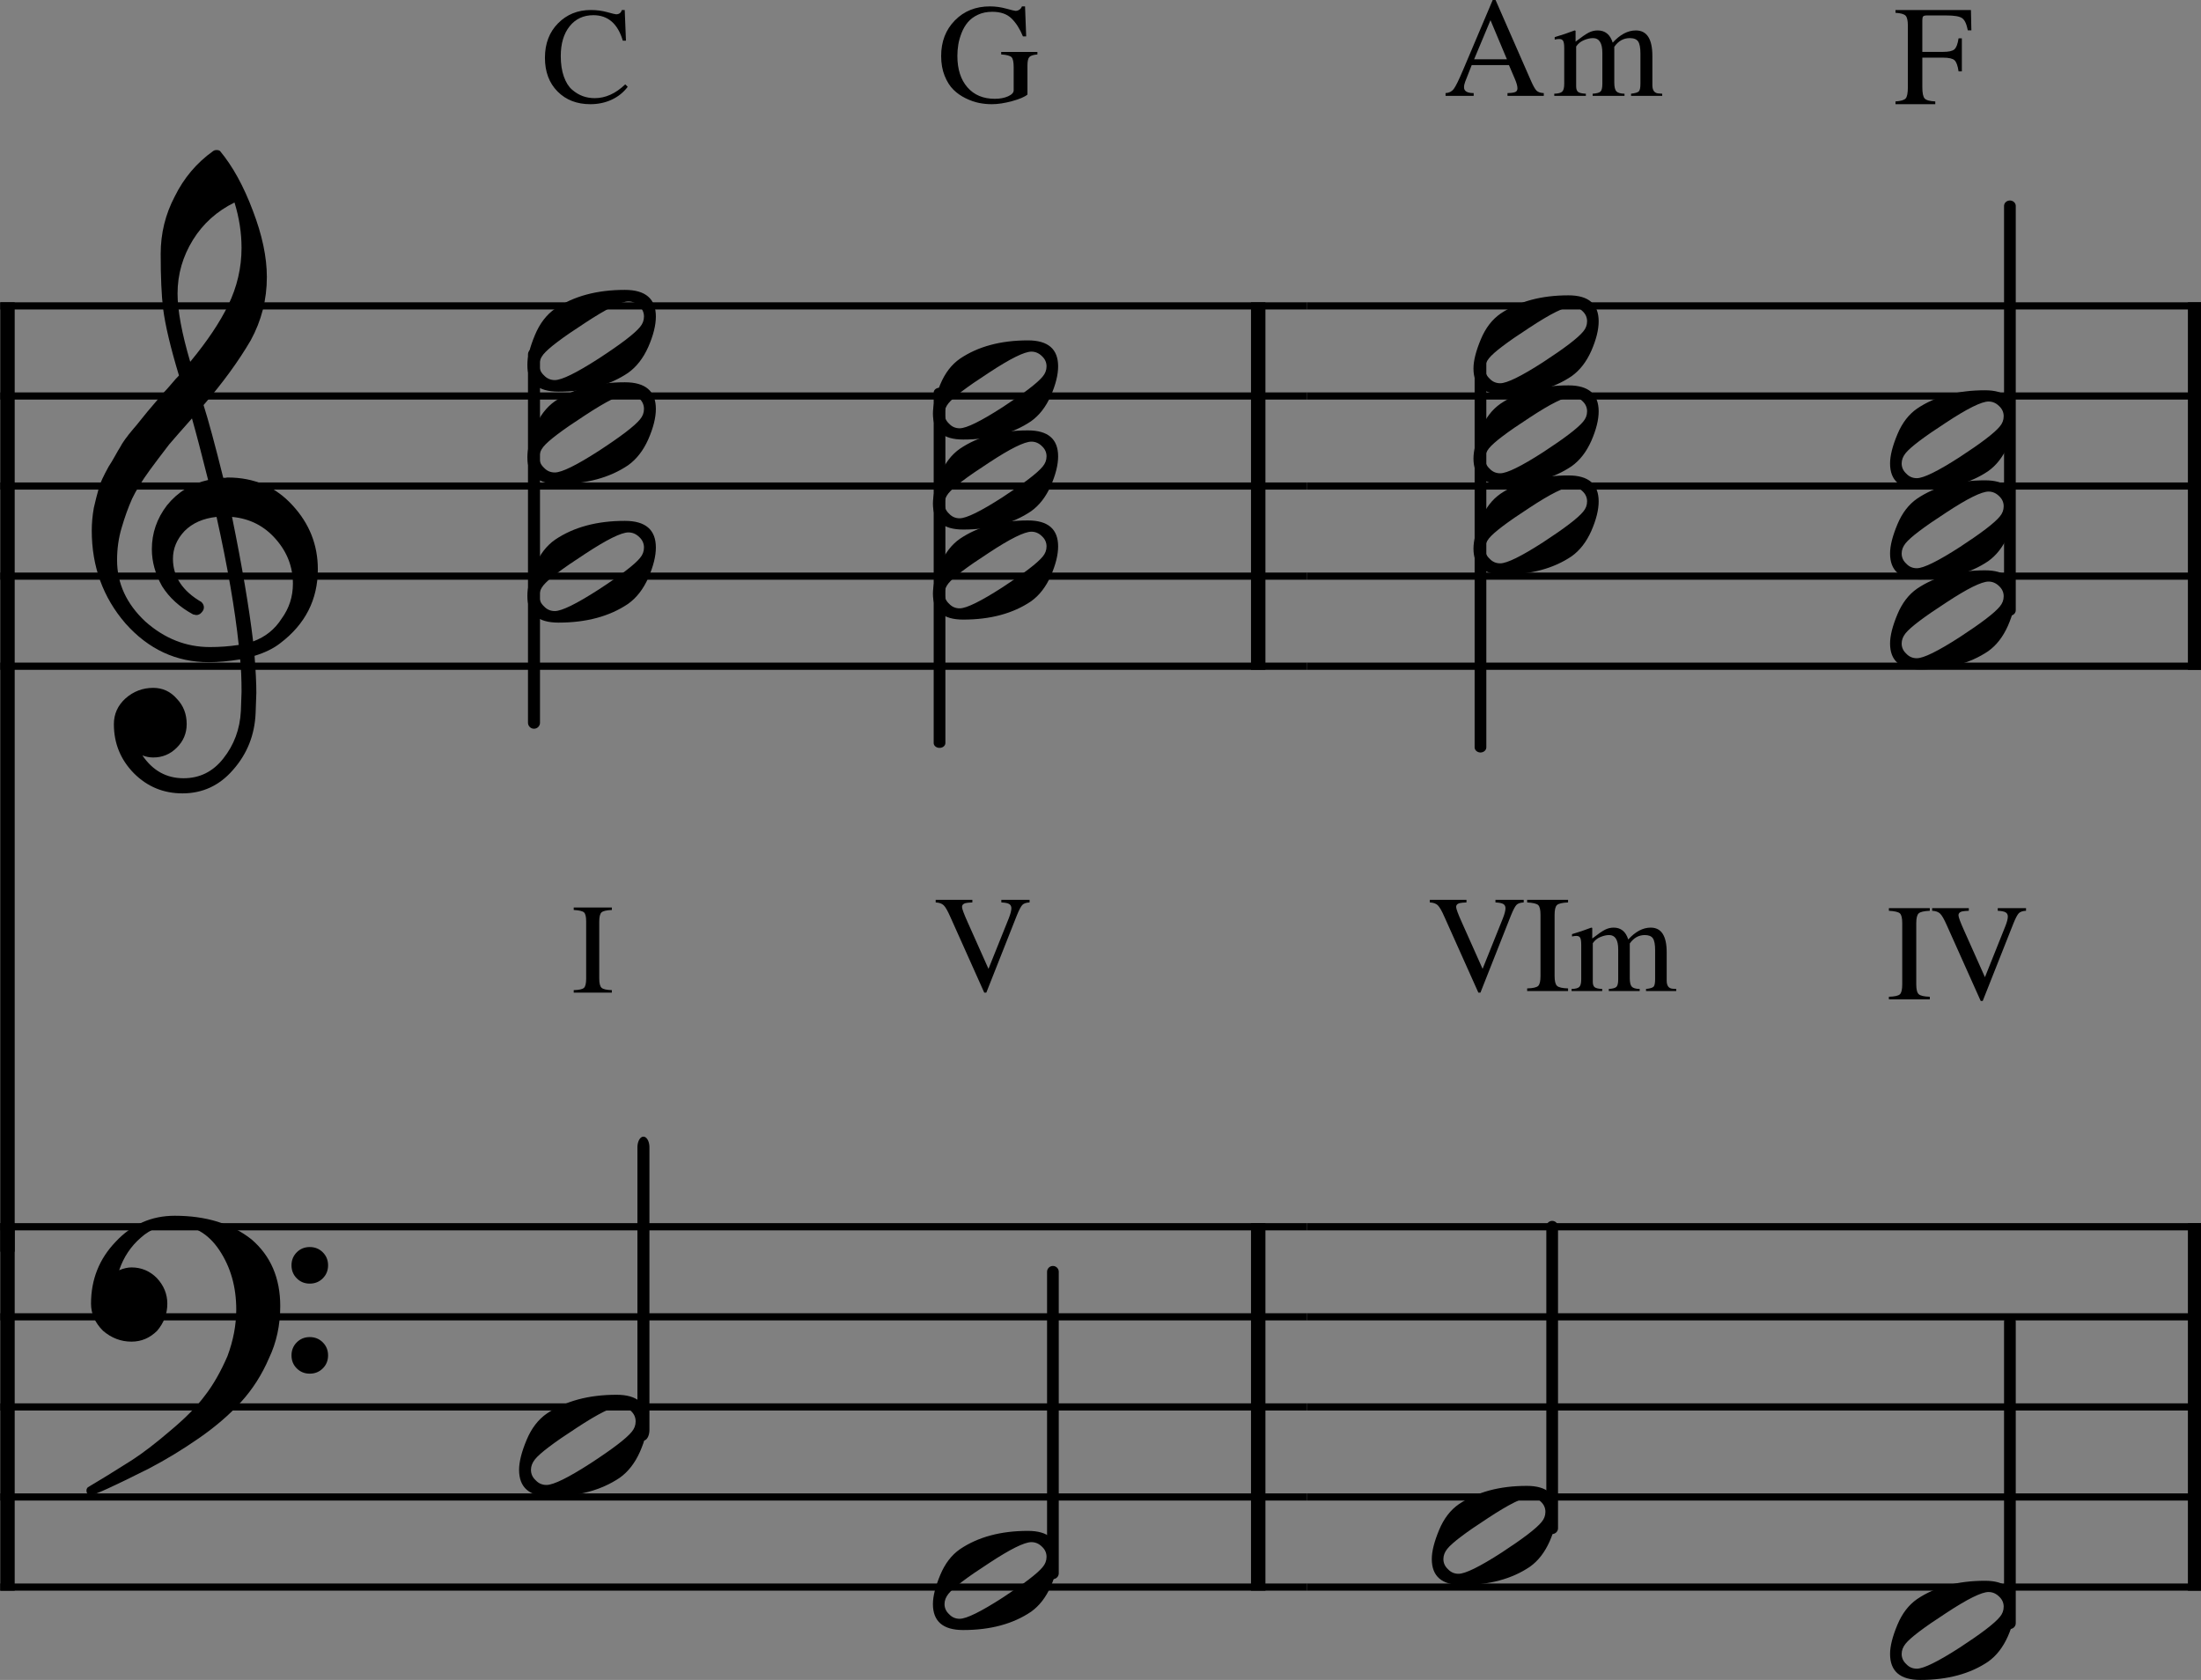 <?xml version="1.0" encoding="UTF-8" standalone="no"?>
<svg
   xmlns:dc="http://purl.org/dc/elements/1.1/"
   xmlns:cc="http://creativecommons.org/ns#"
   xmlns:rdf="http://www.w3.org/1999/02/22-rdf-syntax-ns#"
   xmlns:svg="http://www.w3.org/2000/svg"
   xmlns="http://www.w3.org/2000/svg"
   xmlns:sodipodi="http://sodipodi.sourceforge.net/DTD/sodipodi-0.dtd"
   xmlns:inkscape="http://www.inkscape.org/namespaces/inkscape"
   width="528.134"
   height="403.054"
   viewBox="0 0 528.134 403.054"
   version="1.2"
   id="svg1666"
   sodipodi:docname="09_コード進行5つ紹介.svg"
   inkscape:version="1.0 (4035a4fb49, 2020-05-01)">
  <rect x="0" y="0" width="528.134" height="403.054" fill="#808080" stroke="none"/>
  <defs
     id="defs1670">
    <marker
       inkscape:stockid="Arrow2Mend"
       orient="auto"
       refY="0"
       refX="0"
       id="marker3384"
       style="overflow:visible"
       inkscape:isstock="true">
      <path
         id="path3382"
         style="fill:#ff0000;fill-opacity:1;fill-rule:evenodd;stroke:#ff0000;stroke-width:0.625;stroke-linejoin:round;stroke-opacity:1"
         d="M 8.719,4.034 -2.207,0.016 8.719,-4.002 c -1.745,2.372 -1.735,5.617 -6e-7,8.035 z"
         transform="scale(-0.6)" />
    </marker>
    <inkscape:perspective
       sodipodi:type="inkscape:persp3d"
       inkscape:vp_x="0 : -1936.946 : 1"
       inkscape:vp_y="0 : 1000 : 0"
       inkscape:vp_z="2977.2301 : -1936.946 : 1"
       inkscape:persp3d-origin="1488.615 : -2716.946 : 1"
       id="perspective5507" />
    <marker
       inkscape:isstock="true"
       style="overflow:visible"
       id="marker4257"
       refX="0"
       refY="0"
       orient="auto"
       inkscape:stockid="Arrow2Lstart">
      <path
         transform="matrix(1.1,0,0,1.1,1.1,0)"
         d="M 8.719,4.034 -2.207,0.016 8.719,-4.002 c -1.745,2.372 -1.735,5.617 -6e-7,8.035 z"
         style="fill:#000000;fill-opacity:1;fill-rule:evenodd;stroke:#000000;stroke-width:0.625;stroke-linejoin:round;stroke-opacity:1"
         id="path4255" />
    </marker>
    <marker
       inkscape:stockid="Arrow2Lend"
       orient="auto"
       refY="0"
       refX="0"
       id="marker4054"
       style="overflow:visible"
       inkscape:isstock="true">
      <path
         id="path4052"
         style="fill:#000000;fill-opacity:1;fill-rule:evenodd;stroke:#000000;stroke-width:0.625;stroke-linejoin:round;stroke-opacity:1"
         d="M 8.719,4.034 -2.207,0.016 8.719,-4.002 c -1.745,2.372 -1.735,5.617 -6e-7,8.035 z"
         transform="matrix(-1.1,0,0,-1.1,-1.1,0)" />
    </marker>
    <marker
       inkscape:stockid="Arrow2Mend"
       orient="auto"
       refY="0"
       refX="0"
       id="Arrow2Mend"
       style="overflow:visible"
       inkscape:isstock="true">
      <path
         id="path6329"
         style="fill:#ff6600;fill-opacity:1;fill-rule:evenodd;stroke:#ff6600;stroke-width:0.625;stroke-linejoin:round;stroke-opacity:1"
         d="M 8.719,4.034 -2.207,0.016 8.719,-4.002 c -1.745,2.372 -1.735,5.617 -6e-7,8.035 z"
         transform="scale(-0.6)" />
    </marker>
    <marker
       inkscape:stockid="Arrow2Lend"
       orient="auto"
       refY="0"
       refX="0"
       id="marker3225-7"
       style="overflow:visible"
       inkscape:isstock="true">
      <path
         id="path3223-2"
         style="fill:#000000;fill-opacity:1;fill-rule:evenodd;stroke:#000000;stroke-width:0.625;stroke-linejoin:round;stroke-opacity:1"
         d="M 8.719,4.034 -2.207,0.016 8.719,-4.002 c -1.745,2.372 -1.735,5.617 -6e-7,8.035 z"
         transform="matrix(-1.1,0,0,-1.1,-1.1,0)" />
    </marker>
    <marker
       inkscape:isstock="true"
       style="overflow:visible"
       id="marker3225-7-4"
       refX="0"
       refY="0"
       orient="auto"
       inkscape:stockid="Arrow2Lend">
      <path
         transform="matrix(-1.1,0,0,-1.1,-1.1,0)"
         d="M 8.719,4.034 -2.207,0.016 8.719,-4.002 c -1.745,2.372 -1.735,5.617 -6e-7,8.035 z"
         style="fill:#000000;fill-opacity:1;fill-rule:evenodd;stroke:#000000;stroke-width:0.625;stroke-linejoin:round;stroke-opacity:1"
         id="path3223-2-6" />
    </marker>
    <marker
       inkscape:isstock="true"
       style="overflow:visible"
       id="marker4054-6"
       refX="0"
       refY="0"
       orient="auto"
       inkscape:stockid="Arrow2Lend">
      <path
         transform="matrix(-1.1,0,0,-1.1,-1.1,0)"
         d="M 8.719,4.034 -2.207,0.016 8.719,-4.002 c -1.745,2.372 -1.735,5.617 -6e-7,8.035 z"
         style="fill:#000000;fill-opacity:1;fill-rule:evenodd;stroke:#000000;stroke-width:0.625;stroke-linejoin:round;stroke-opacity:1"
         id="path4052-7" />
    </marker>
    <marker
       inkscape:isstock="true"
       style="overflow:visible"
       id="marker4054-8"
       refX="0"
       refY="0"
       orient="auto"
       inkscape:stockid="Arrow2Lend">
      <path
         transform="matrix(-1.1,0,0,-1.1,-1.1,0)"
         d="M 8.719,4.034 -2.207,0.016 8.719,-4.002 c -1.745,2.372 -1.735,5.617 -6e-7,8.035 z"
         style="fill:#000000;fill-opacity:1;fill-rule:evenodd;stroke:#000000;stroke-width:0.625;stroke-linejoin:round;stroke-opacity:1"
         id="path4052-6" />
    </marker>
    <marker
       inkscape:isstock="true"
       style="overflow:visible"
       id="marker4054-2"
       refX="0"
       refY="0"
       orient="auto"
       inkscape:stockid="Arrow2Lend">
      <path
         transform="matrix(-1.1,0,0,-1.1,-1.1,0)"
         d="M 8.719,4.034 -2.207,0.016 8.719,-4.002 c -1.745,2.372 -1.735,5.617 -6e-7,8.035 z"
         style="fill:#000000;fill-opacity:1;fill-rule:evenodd;stroke:#000000;stroke-width:0.625;stroke-linejoin:round;stroke-opacity:1"
         id="path4052-4" />
    </marker>
    <marker
       inkscape:stockid="Arrow2Lend"
       orient="auto"
       refY="0"
       refX="0"
       id="marker4054-2-5"
       style="overflow:visible"
       inkscape:isstock="true">
      <path
         id="path4052-4-8"
         style="fill:#000000;fill-opacity:1;fill-rule:evenodd;stroke:#000000;stroke-width:0.625;stroke-linejoin:round;stroke-opacity:1"
         d="M 8.719,4.034 -2.207,0.016 8.719,-4.002 c -1.745,2.372 -1.735,5.617 -6e-7,8.035 z"
         transform="matrix(-1.1,0,0,-1.1,-1.1,0)" />
    </marker>
    <marker
       inkscape:isstock="true"
       style="overflow:visible"
       id="marker4054-2-5-3"
       refX="0"
       refY="0"
       orient="auto"
       inkscape:stockid="Arrow2Lend">
      <path
         transform="matrix(-1.1,0,0,-1.1,-1.1,0)"
         d="M 8.719,4.034 -2.207,0.016 8.719,-4.002 c -1.745,2.372 -1.735,5.617 -6e-7,8.035 z"
         style="fill:#000000;fill-opacity:1;fill-rule:evenodd;stroke:#000000;stroke-width:0.625;stroke-linejoin:round;stroke-opacity:1"
         id="path4052-4-8-8" />
    </marker>
    <marker
       inkscape:stockid="Arrow2Mend"
       orient="auto"
       refY="0"
       refX="0"
       id="marker4333"
       style="overflow:visible"
       inkscape:isstock="true">
      <path
         id="path4331"
         style="fill:#0000ff;fill-opacity:1;fill-rule:evenodd;stroke:#0000ff;stroke-width:0.625;stroke-linejoin:round;stroke-opacity:1"
         d="M 8.719,4.034 -2.207,0.016 8.719,-4.002 c -1.745,2.372 -1.735,5.617 -6e-7,8.035 z"
         transform="scale(-0.6)" />
    </marker>
    <marker
       inkscape:stockid="Arrow2Mend"
       orient="auto"
       refY="0"
       refX="0"
       id="marker4245"
       style="overflow:visible"
       inkscape:isstock="true">
      <path
         id="path4243"
         style="fill:#0000ff;fill-opacity:1;fill-rule:evenodd;stroke:#0000ff;stroke-width:0.625;stroke-linejoin:round;stroke-opacity:1"
         d="M 8.719,4.034 -2.207,0.016 8.719,-4.002 c -1.745,2.372 -1.735,5.617 -6e-7,8.035 z"
         transform="scale(-0.6)" />
    </marker>
    <marker
       inkscape:isstock="true"
       style="overflow:visible"
       id="marker4333-5"
       refX="0"
       refY="0"
       orient="auto"
       inkscape:stockid="Arrow2Mend">
      <path
         transform="scale(-0.6)"
         d="M 8.719,4.034 -2.207,0.016 8.719,-4.002 c -1.745,2.372 -1.735,5.617 -6e-7,8.035 z"
         style="fill:none;fill-opacity:1;fill-rule:evenodd;stroke:#ff0000;stroke-width:0.625;stroke-linejoin:round;stroke-opacity:1"
         id="path4331-2" />
    </marker>
    <marker
       inkscape:isstock="true"
       style="overflow:visible"
       id="marker3384-8"
       refX="0"
       refY="0"
       orient="auto"
       inkscape:stockid="Arrow2Mend">
      <path
         transform="scale(-0.6)"
         d="M 8.719,4.034 -2.207,0.016 8.719,-4.002 c -1.745,2.372 -1.735,5.617 -6e-7,8.035 z"
         style="fill:#ff0000;fill-opacity:1;fill-rule:evenodd;stroke:#ff0000;stroke-width:0.625;stroke-linejoin:round;stroke-opacity:1"
         id="path3382-4" />
    </marker>
    <marker
       inkscape:isstock="true"
       style="overflow:visible"
       id="marker3384-3"
       refX="0"
       refY="0"
       orient="auto"
       inkscape:stockid="Arrow2Mend">
      <path
         transform="scale(-0.6)"
         d="M 8.719,4.034 -2.207,0.016 8.719,-4.002 c -1.745,2.372 -1.735,5.617 -6e-7,8.035 z"
         style="fill:#ff0000;fill-opacity:1;fill-rule:evenodd;stroke:#ff0000;stroke-width:0.625;stroke-linejoin:round;stroke-opacity:1"
         id="path3382-0" />
    </marker>
  </defs>
  <sodipodi:namedview
     inkscape:document-rotation="0"
     pagecolor="#ffffff"
     bordercolor="#666666"
     borderopacity="1"
     objecttolerance="10"
     gridtolerance="10"
     guidetolerance="10"
     inkscape:pageopacity="0"
     inkscape:pageshadow="2"
     inkscape:window-width="1858"
     inkscape:window-height="1057"
     id="namedview1668"
     showgrid="false"
     inkscape:zoom="1"
     inkscape:cx="518.63967"
     inkscape:cy="233.68375"
     inkscape:window-x="54"
     inkscape:window-y="-8"
     inkscape:window-maximized="1"
     inkscape:current-layer="svg1666"
     showguides="false" />
  <title
     id="title2">LiSA×Uru_再会（夜に駆ける） (1)</title>
  <desc
     id="desc4">Generated by MuseScore 3.0.5</desc>
  <ellipse
     transform="scale(1,-1)"
     ry="132.53"
     rx="202.927"
     cy="-1253.137"
     cx="-23360.551"
     id="path4584-9-2"
     style="fill:#fff6d5;stroke:#fff6d5;stroke-width:3.488;stroke-linejoin:bevel;stroke-miterlimit:4;stroke-dasharray:none" />
  <polyline
     inkscape:export-ydpi="95.900002"
     inkscape:export-xdpi="95.900002"
     inkscape:export-filename="D:\04_音楽理論_動画編集\54_流行りアーティストの楽曲傾向と分析\35.png"
     id="polyline406-9-5-5-5"
     points="141.732,3100.13 463.345,3100.13"
     stroke-linejoin="bevel"
     stroke-width="1.77"
     stroke="#000000"
     fill="none"
     class="StaffLines"
     transform="matrix(0.975,0,0,0.975,-138.122,-2949.235)" />
  <polyline
     inkscape:export-ydpi="95.900002"
     inkscape:export-xdpi="95.900002"
     inkscape:export-filename="D:\04_音楽理論_動画編集\54_流行りアーティストの楽曲傾向と分析\35.png"
     id="polyline408-97-0-2-8"
     points="141.732,3122.3 463.345,3122.3"
     stroke-linejoin="bevel"
     stroke-width="1.77"
     stroke="#000000"
     fill="none"
     class="StaffLines"
     transform="matrix(0.975,0,0,0.975,-138.122,-2949.235)" />
  <polyline
     inkscape:export-ydpi="95.900002"
     inkscape:export-xdpi="95.900002"
     inkscape:export-filename="D:\04_音楽理論_動画編集\54_流行りアーティストの楽曲傾向と分析\35.png"
     id="polyline410-1-8-5-6"
     points="141.732,3144.46 463.345,3144.46"
     stroke-linejoin="bevel"
     stroke-width="1.77"
     stroke="#000000"
     fill="none"
     class="StaffLines"
     transform="matrix(0.975,0,0,0.975,-138.122,-2949.235)" />
  <polyline
     inkscape:export-ydpi="95.900002"
     inkscape:export-xdpi="95.900002"
     inkscape:export-filename="D:\04_音楽理論_動画編集\54_流行りアーティストの楽曲傾向と分析\35.png"
     id="polyline412-6-7-3-1"
     points="141.732,3166.63 463.345,3166.63"
     stroke-linejoin="bevel"
     stroke-width="1.77"
     stroke="#000000"
     fill="none"
     class="StaffLines"
     transform="matrix(0.975,0,0,0.975,-138.122,-2949.235)" />
  <polyline
     inkscape:export-ydpi="95.900002"
     inkscape:export-xdpi="95.900002"
     inkscape:export-filename="D:\04_音楽理論_動画編集\54_流行りアーティストの楽曲傾向と分析\35.png"
     id="polyline414-3-1-3-9"
     points="141.732,3188.8 463.345,3188.8"
     stroke-linejoin="bevel"
     stroke-width="1.77"
     stroke="#000000"
     fill="none"
     class="StaffLines"
     transform="matrix(0.975,0,0,0.975,-138.122,-2949.235)" />
  <polyline
     inkscape:export-ydpi="95.900002"
     inkscape:export-xdpi="95.900002"
     inkscape:export-filename="D:\04_音楽理論_動画編集\54_流行りアーティストの楽曲傾向と分析\35.png"
     id="polyline416-4-3-3-8"
     points="463.345,3100.13 683.662,3100.13"
     stroke-linejoin="bevel"
     stroke-width="1.77"
     stroke="#000000"
     fill="none"
     class="StaffLines"
     transform="matrix(0.975,0,0,0.975,-138.122,-2949.235)" />
  <polyline
     inkscape:export-ydpi="95.900002"
     inkscape:export-xdpi="95.900002"
     inkscape:export-filename="D:\04_音楽理論_動画編集\54_流行りアーティストの楽曲傾向と分析\35.png"
     id="polyline418-8-2-5-0"
     points="463.345,3122.3 683.662,3122.3"
     stroke-linejoin="bevel"
     stroke-width="1.77"
     stroke="#000000"
     fill="none"
     class="StaffLines"
     transform="matrix(0.975,0,0,0.975,-138.122,-2949.235)" />
  <polyline
     inkscape:export-ydpi="95.900002"
     inkscape:export-xdpi="95.900002"
     inkscape:export-filename="D:\04_音楽理論_動画編集\54_流行りアーティストの楽曲傾向と分析\35.png"
     id="polyline420-45-9-9-1"
     points="463.345,3144.46 683.662,3144.46"
     stroke-linejoin="bevel"
     stroke-width="1.77"
     stroke="#000000"
     fill="none"
     class="StaffLines"
     transform="matrix(0.975,0,0,0.975,-138.122,-2949.235)" />
  <polyline
     inkscape:export-ydpi="95.900002"
     inkscape:export-xdpi="95.900002"
     inkscape:export-filename="D:\04_音楽理論_動画編集\54_流行りアーティストの楽曲傾向と分析\35.png"
     id="polyline422-7-2-0-87"
     points="463.345,3166.63 683.662,3166.63"
     stroke-linejoin="bevel"
     stroke-width="1.77"
     stroke="#000000"
     fill="none"
     class="StaffLines"
     transform="matrix(0.975,0,0,0.975,-138.122,-2949.235)" />
  <polyline
     inkscape:export-ydpi="95.900002"
     inkscape:export-xdpi="95.900002"
     inkscape:export-filename="D:\04_音楽理論_動画編集\54_流行りアーティストの楽曲傾向と分析\35.png"
     id="polyline424-2-5-3-2"
     points="463.345,3188.8 683.662,3188.8"
     stroke-linejoin="bevel"
     stroke-width="1.77"
     stroke="#000000"
     fill="none"
     class="StaffLines"
     transform="matrix(0.975,0,0,0.975,-138.122,-2949.235)" />
  <polyline
     inkscape:export-ydpi="95.900002"
     inkscape:export-xdpi="95.900002"
     inkscape:export-filename="D:\04_音楽理論_動画編集\54_流行りアーティストの楽曲傾向と分析\35.png"
     id="polyline436-8-4-5-8"
     points="141.732,3332.88 463.345,3332.88"
     stroke-linejoin="bevel"
     stroke-width="1.77"
     stroke="#000000"
     fill="none"
     class="StaffLines"
     transform="matrix(0.975,0,0,0.975,-138.122,-2955.235)" />
  <polyline
     inkscape:export-ydpi="95.900002"
     inkscape:export-xdpi="95.900002"
     inkscape:export-filename="D:\04_音楽理論_動画編集\54_流行りアーティストの楽曲傾向と分析\35.png"
     id="polyline438-2-6-4-0"
     points="141.732,3355.05 463.345,3355.05"
     stroke-linejoin="bevel"
     stroke-width="1.77"
     stroke="#000000"
     fill="none"
     class="StaffLines"
     transform="matrix(0.975,0,0,0.975,-138.122,-2955.235)" />
  <polyline
     inkscape:export-ydpi="95.900002"
     inkscape:export-xdpi="95.900002"
     inkscape:export-filename="D:\04_音楽理論_動画編集\54_流行りアーティストの楽曲傾向と分析\35.png"
     id="polyline440-8-1-2-2"
     points="141.732,3377.22 463.345,3377.22"
     stroke-linejoin="bevel"
     stroke-width="1.77"
     stroke="#000000"
     fill="none"
     class="StaffLines"
     transform="matrix(0.975,0,0,0.975,-138.122,-2955.235)" />
  <polyline
     inkscape:export-ydpi="95.900002"
     inkscape:export-xdpi="95.900002"
     inkscape:export-filename="D:\04_音楽理論_動画編集\54_流行りアーティストの楽曲傾向と分析\35.png"
     id="polyline442-8-9-7-2"
     points="141.732,3399.38 463.345,3399.38"
     stroke-linejoin="bevel"
     stroke-width="1.77"
     stroke="#000000"
     fill="none"
     class="StaffLines"
     transform="matrix(0.975,0,0,0.975,-138.122,-2955.235)" />
  <polyline
     inkscape:export-ydpi="95.900002"
     inkscape:export-xdpi="95.900002"
     inkscape:export-filename="D:\04_音楽理論_動画編集\54_流行りアーティストの楽曲傾向と分析\35.png"
     id="polyline444-7-5-6-6"
     points="141.732,3421.55 463.345,3421.55"
     stroke-linejoin="bevel"
     stroke-width="1.77"
     stroke="#000000"
     fill="none"
     class="StaffLines"
     transform="matrix(0.975,0,0,0.975,-138.122,-2955.235)" />
  <polyline
     inkscape:export-ydpi="95.900002"
     inkscape:export-xdpi="95.900002"
     inkscape:export-filename="D:\04_音楽理論_動画編集\54_流行りアーティストの楽曲傾向と分析\35.png"
     id="polyline446-9-1-4-4"
     points="463.345,3332.88 683.662,3332.88"
     stroke-linejoin="bevel"
     stroke-width="1.77"
     stroke="#000000"
     fill="none"
     class="StaffLines"
     transform="matrix(0.975,0,0,0.975,-138.122,-2955.235)" />
  <polyline
     inkscape:export-ydpi="95.900002"
     inkscape:export-xdpi="95.900002"
     inkscape:export-filename="D:\04_音楽理論_動画編集\54_流行りアーティストの楽曲傾向と分析\35.png"
     id="polyline448-1-3-2-3"
     points="463.345,3355.05 683.662,3355.05"
     stroke-linejoin="bevel"
     stroke-width="1.77"
     stroke="#000000"
     fill="none"
     class="StaffLines"
     transform="matrix(0.975,0,0,0.975,-138.122,-2955.235)" />
  <polyline
     inkscape:export-ydpi="95.900002"
     inkscape:export-xdpi="95.900002"
     inkscape:export-filename="D:\04_音楽理論_動画編集\54_流行りアーティストの楽曲傾向と分析\35.png"
     id="polyline450-3-9-1-6-5"
     points="463.345,3377.22 683.662,3377.22"
     stroke-linejoin="bevel"
     stroke-width="1.77"
     stroke="#000000"
     fill="none"
     class="StaffLines"
     transform="matrix(0.975,0,0,0.975,-138.122,-2955.235)" />
  <polyline
     inkscape:export-ydpi="95.900002"
     inkscape:export-xdpi="95.900002"
     inkscape:export-filename="D:\04_音楽理論_動画編集\54_流行りアーティストの楽曲傾向と分析\35.png"
     id="polyline452-3-6-0-3-9"
     points="463.345,3399.38 683.662,3399.38"
     stroke-linejoin="bevel"
     stroke-width="1.77"
     stroke="#000000"
     fill="none"
     class="StaffLines"
     transform="matrix(0.975,0,0,0.975,-138.122,-2955.235)" />
  <polyline
     inkscape:export-ydpi="95.900002"
     inkscape:export-xdpi="95.900002"
     inkscape:export-filename="D:\04_音楽理論_動画編集\54_流行りアーティストの楽曲傾向と分析\35.png"
     id="polyline454-4-6-25-4"
     points="463.345,3421.55 683.662,3421.55"
     stroke-linejoin="bevel"
     stroke-width="1.77"
     stroke="#000000"
     fill="none"
     class="StaffLines"
     transform="matrix(0.975,0,0,0.975,-138.122,-2955.235)" />
  <polyline
     inkscape:export-ydpi="95.900002"
     inkscape:export-xdpi="95.900002"
     inkscape:export-filename="D:\04_音楽理論_動画編集\54_流行りアーティストの楽曲傾向と分析\35.png"
     id="polyline618-25-2-0-9"
     points="681.889,3332 681.889,3422.44"
     stroke-linejoin="bevel"
     stroke-width="3.55"
     stroke="#000000"
     class="BarLine"
     transform="matrix(0.975,0,0,0.975,-138.122,-2955.235)" />
  <polyline
     inkscape:export-ydpi="95.900002"
     inkscape:export-xdpi="95.900002"
     inkscape:export-filename="D:\04_音楽理論_動画編集\54_流行りアーティストの楽曲傾向と分析\35.png"
     id="polyline620-95-6-9-2"
     points="681.889,3099.24 681.889,3189.68"
     stroke-linejoin="bevel"
     stroke-width="3.55"
     stroke="#000000"
     class="BarLine"
     transform="matrix(0.975,0,0,0.975,-138.122,-2949.235)" />
  <polyline
     inkscape:export-ydpi="95.900002"
     inkscape:export-xdpi="95.900002"
     inkscape:export-filename="D:\04_音楽理論_動画編集\54_流行りアーティストの楽曲傾向と分析\35.png"
     id="polyline622-75-6-6-0"
     points="461.572,3332 461.572,3422.44"
     stroke-linejoin="bevel"
     stroke-width="3.55"
     stroke="#000000"
     class="BarLine"
     transform="matrix(0.975,0,0,0.975,-148.122,-2955.235)" />
  <polyline
     inkscape:export-ydpi="95.900002"
     inkscape:export-xdpi="95.900002"
     inkscape:export-filename="D:\04_音楽理論_動画編集\54_流行りアーティストの楽曲傾向と分析\35.png"
     id="polyline624-6-8-39-2"
     points="461.572,3099.24 461.572,3189.68"
     stroke-linejoin="bevel"
     stroke-width="3.55"
     stroke="#000000"
     class="BarLine"
     transform="matrix(0.975,0,0,0.975,-148.122,-2949.235)" />
  <polyline
     inkscape:export-ydpi="95.900002"
     inkscape:export-xdpi="95.900002"
     inkscape:export-filename="D:\04_音楽理論_動画編集\54_流行りアーティストの楽曲傾向と分析\35.png"
     id="polyline626-0-9-1-4"
     points="143.506,3332 143.506,3422.44"
     stroke-linejoin="bevel"
     stroke-width="3.55"
     stroke="#000000"
     class="BarLine"
     transform="matrix(0.975,0,0,0.975,-138.122,-2955.235)" />
  <polyline
     inkscape:export-ydpi="95.900002"
     inkscape:export-xdpi="95.900002"
     inkscape:export-filename="D:\04_音楽理論_動画編集\54_流行りアーティストの楽曲傾向と分析\35.png"
     id="polyline628-03-9-86-6"
     points="143.506,3099.24 143.506,3332.88"
     stroke-linejoin="bevel"
     stroke-width="3.55"
     stroke="#000000"
     class="BarLine"
     transform="matrix(0.975,0,0,0.975,-138.122,-2949.235)" />
  <polyline
     inkscape:export-ydpi="95.900002"
     inkscape:export-xdpi="95.900002"
     inkscape:export-filename="D:\04_音楽理論_動画編集\54_流行りアーティストの楽曲傾向と分析\35.png"
     id="polyline890-9-3-3-8"
     points="615.969,3407.06 615.969,3332.88"
     stroke-linejoin="bevel"
     stroke-linecap="round"
     stroke-width="2.88"
     stroke="#000000"
     class="Stem"
     transform="matrix(0.975,0,0,0.975,-228.122,-2955.235)" />
  <polyline
     inkscape:export-ydpi="95.900002"
     inkscape:export-xdpi="95.900002"
     inkscape:export-filename="D:\04_音楽理論_動画編集\54_流行りアーティストの楽曲傾向と分析\35.png"
     id="polyline892-9-3-35-9"
     points="588.066,3114.69 588.066,3222.05"
     stroke-linejoin="bevel"
     stroke-linecap="round"
     stroke-width="2.88"
     stroke="#000000"
     class="Stem"
     transform="matrix(0.975,0,0,0.86,-218.122,-2591.666)" />
  <polyline
     inkscape:export-ydpi="95.900002"
     inkscape:export-xdpi="95.900002"
     inkscape:export-filename="D:\04_音楽理論_動画編集\54_流行りアーティストの楽曲傾向と分析\35.png"
     id="polyline898-6-0-5-9"
     points="410.784,3418.15 410.784,3343.97"
     stroke-linejoin="bevel"
     stroke-linecap="round"
     stroke-width="2.88"
     stroke="#000000"
     class="Stem"
     transform="matrix(0.975,0,0,0.975,-147.867,-2955.235)" />
  <polyline
     inkscape:export-ydpi="95.900002"
     inkscape:export-xdpi="95.900002"
     inkscape:export-filename="D:\04_音楽理論_動画編集\54_流行りアーティストの楽曲傾向と分析\35.png"
     id="polyline900-8-0-8-6"
     points="382.882,3125.77 382.882,3230.36"
     stroke-linejoin="bevel"
     stroke-linecap="round"
     stroke-width="2.88"
     stroke="#000000"
     class="Stem"
     transform="matrix(0.975,0,0,0.804,-147.867,-2418.932)" />
  <polyline
     inkscape:export-ydpi="95.900002"
     inkscape:export-xdpi="95.900002"
     inkscape:export-filename="D:\04_音楽理論_動画編集\54_流行りアーティストの楽曲傾向と分析\35.png"
     id="polyline902-7-9-2-6"
     points="333.227,3429.23 333.227,3355.05"
     stroke-linejoin="bevel"
     stroke-linecap="round"
     stroke-width="2.88"
     stroke="#000000"
     class="Stem"
     transform="matrix(0.975,0,0,0.975,157.383,-2954.064)" />
  <polyline
     inkscape:export-ydpi="95.900002"
     inkscape:export-xdpi="95.900002"
     inkscape:export-filename="D:\04_音楽理論_動画編集\54_流行りアーティストの楽曲傾向と分析\35.png"
     id="polyline904-1-3-7-9"
     points="333.227,3174.31 333.227,3066.88"
     stroke-linejoin="bevel"
     stroke-linecap="round"
     stroke-width="2.88"
     stroke="#000000"
     class="Stem"
     transform="matrix(0.975,0,0,0.903,157.383,-2719.988)" />
  <path
     inkscape:export-ydpi="95.900002"
     inkscape:export-xdpi="95.900002"
     inkscape:export-filename="D:\04_音楽理論_動画編集\54_流行りアーティストの楽曲傾向と分析\35.png"
     id="path1234-5-9-5-7"
     d="m 370.825,362.736 c 0,-0.954 -0.364,-1.769 -1.094,-2.444 -0.738,-0.729 -1.584,-1.094 -2.538,-1.094 -1.683,0 -5.086,1.688 -10.207,5.063 -5.293,3.429 -8.528,5.878 -9.708,7.345 -0.621,0.783 -0.932,1.598 -0.932,2.444 0,0.954 0.369,1.769 1.107,2.444 0.675,0.729 1.517,1.094 2.525,1.094 1.629,0 5.063,-1.688 10.302,-5.063 5.176,-3.375 8.38,-5.824 9.613,-7.345 0.621,-0.729 0.931,-1.544 0.931,-2.444 m -4.469,-6.238 c 4.834,0 7.25,2.079 7.25,6.238 0,2.025 -0.59,4.388 -1.769,7.088 -1.179,2.646 -2.754,4.671 -4.726,6.076 -4.329,2.925 -9.757,4.388 -16.283,4.388 -4.843,0 -7.264,-2.079 -7.264,-6.238 0,-1.854 0.59,-4.19 1.769,-7.007 1.125,-2.7 2.7,-4.753 4.726,-6.157 4.338,-2.925 9.771,-4.388 16.296,-4.388"
     class="Note"
     style="stroke-width:0.864" />
  <path
     inkscape:export-ydpi="95.900002"
     inkscape:export-xdpi="95.900002"
     inkscape:export-filename="D:\04_音楽理論_動画編集\54_流行りアーティストの楽曲傾向と分析\35.png"
     id="path1236-9-3-4-2"
     d="m 380.825,77.096 c 0,-0.954 -0.364,-1.769 -1.094,-2.444 -0.738,-0.729 -1.584,-1.094 -2.538,-1.094 -1.683,0 -5.086,1.688 -10.207,5.063 -5.293,3.429 -8.528,5.878 -9.708,7.345 -0.621,0.783 -0.932,1.598 -0.932,2.444 0,0.954 0.369,1.769 1.107,2.444 0.675,0.729 1.517,1.094 2.525,1.094 1.629,0 5.063,-1.688 10.302,-5.063 5.176,-3.375 8.38,-5.824 9.613,-7.345 0.621,-0.729 0.931,-1.544 0.931,-2.444 m -4.469,-6.238 c 4.834,0 7.25,2.079 7.25,6.238 0,2.025 -0.59,4.388 -1.769,7.088 -1.179,2.646 -2.754,4.671 -4.726,6.076 -4.329,2.925 -9.757,4.388 -16.283,4.388 -4.843,0 -7.264,-2.079 -7.264,-6.238 0,-1.854 0.59,-4.19 1.769,-7.007 1.125,-2.7 2.7,-4.753 4.726,-6.157 4.338,-2.925 9.771,-4.388 16.296,-4.388"
     class="Note"
     style="stroke-width:0.864" />
  <path
     inkscape:export-ydpi="95.900002"
     inkscape:export-xdpi="95.900002"
     inkscape:export-filename="D:\04_音楽理論_動画編集\54_流行りアーティストの楽曲傾向と分析\35.png"
     id="path1238-4-5-91-2"
     d="m 380.825,98.701 c 0,-0.954 -0.364,-1.769 -1.094,-2.444 -0.738,-0.729 -1.584,-1.094 -2.538,-1.094 -1.683,0 -5.086,1.688 -10.207,5.063 -5.293,3.429 -8.528,5.878 -9.708,7.345 -0.621,0.783 -0.932,1.598 -0.932,2.444 0,0.954 0.369,1.769 1.107,2.444 0.675,0.729 1.517,1.094 2.525,1.094 1.629,0 5.063,-1.688 10.302,-5.063 5.176,-3.375 8.38,-5.824 9.613,-7.345 0.621,-0.729 0.931,-1.544 0.931,-2.444 m -4.469,-6.238 c 4.834,0 7.25,2.079 7.25,6.238 0,2.025 -0.59,4.388 -1.769,7.088 -1.179,2.646 -2.754,4.672 -4.726,6.076 -4.329,2.925 -9.757,4.388 -16.283,4.388 -4.843,0 -7.264,-2.079 -7.264,-6.238 0,-1.854 0.59,-4.19 1.769,-7.007 1.125,-2.7 2.7,-4.753 4.726,-6.157 4.338,-2.925 9.771,-4.388 16.296,-4.388"
     class="Note"
     style="stroke-width:0.864" />
  <path
     inkscape:export-ydpi="95.900002"
     inkscape:export-xdpi="95.900002"
     inkscape:export-filename="D:\04_音楽理論_動画編集\54_流行りアーティストの楽曲傾向と分析\35.png"
     id="path1240-6-9-9-4"
     d="m 380.825,120.307 c 0,-0.954 -0.364,-1.769 -1.094,-2.444 -0.738,-0.729 -1.584,-1.094 -2.538,-1.094 -1.683,0 -5.086,1.688 -10.207,5.063 -5.293,3.429 -8.528,5.878 -9.708,7.345 -0.621,0.783 -0.932,1.598 -0.932,2.444 0,0.954 0.369,1.769 1.107,2.444 0.675,0.729 1.517,1.094 2.525,1.094 1.629,0 5.063,-1.688 10.302,-5.063 5.176,-3.375 8.38,-5.824 9.613,-7.345 0.621,-0.729 0.931,-1.544 0.931,-2.444 m -4.469,-6.238 c 4.834,0 7.25,2.079 7.25,6.238 0,2.025 -0.59,4.388 -1.769,7.088 -1.179,2.646 -2.754,4.671 -4.726,6.076 -4.329,2.925 -9.757,4.388 -16.283,4.388 -4.843,0 -7.264,-2.079 -7.264,-6.238 0,-1.854 0.59,-4.19 1.769,-7.007 1.125,-2.7 2.7,-4.753 4.726,-6.157 4.338,-2.925 9.771,-4.388 16.296,-4.388"
     class="Note"
     style="stroke-width:0.864" />
  <path
     inkscape:export-ydpi="95.900002"
     inkscape:export-xdpi="95.900002"
     inkscape:export-filename="D:\04_音楽理論_動画編集\54_流行りアーティストの楽曲傾向と分析\35.png"
     id="path1250-8-7-2-8"
     d="m 251.12,373.533 c 0,-0.954 -0.365,-1.769 -1.094,-2.444 -0.738,-0.729 -1.584,-1.094 -2.538,-1.094 -1.683,0 -5.086,1.688 -10.207,5.063 -5.293,3.429 -8.528,5.878 -9.708,7.345 -0.621,0.783 -0.932,1.598 -0.932,2.444 0,0.954 0.369,1.769 1.107,2.444 0.675,0.729 1.517,1.094 2.525,1.094 1.629,0 5.063,-1.688 10.302,-5.063 5.176,-3.375 8.38,-5.824 9.613,-7.345 0.621,-0.729 0.931,-1.544 0.931,-2.444 m -4.469,-6.238 c 4.834,0 7.25,2.079 7.25,6.238 0,2.025 -0.59,4.388 -1.769,7.088 -1.179,2.646 -2.754,4.672 -4.726,6.076 -4.329,2.925 -9.757,4.388 -16.283,4.388 -4.843,0 -7.264,-2.079 -7.264,-6.238 0,-1.854 0.59,-4.19 1.769,-7.007 1.125,-2.7 2.7,-4.753 4.726,-6.157 4.338,-2.925 9.771,-4.388 16.296,-4.388"
     class="Note"
     style="stroke-width:0.864" />
  <path
     inkscape:export-ydpi="95.900002"
     inkscape:export-xdpi="95.900002"
     inkscape:export-filename="D:\04_音楽理論_動画編集\54_流行りアーティストの楽曲傾向と分析\35.png"
     id="path1252-0-3-95-6"
     d="m 251.12,87.903 c 0,-0.954 -0.365,-1.769 -1.094,-2.444 -0.738,-0.729 -1.584,-1.094 -2.538,-1.094 -1.683,0 -5.086,1.688 -10.207,5.063 -5.293,3.429 -8.528,5.878 -9.708,7.345 -0.621,0.783 -0.932,1.598 -0.932,2.444 0,0.954 0.369,1.769 1.107,2.444 0.675,0.729 1.517,1.094 2.525,1.094 1.629,0 5.063,-1.688 10.302,-5.063 5.176,-3.375 8.38,-5.824 9.613,-7.345 0.621,-0.729 0.931,-1.544 0.931,-2.444 m -4.469,-6.238 c 4.834,0 7.25,2.079 7.25,6.238 0,2.025 -0.59,4.388 -1.769,7.088 -1.179,2.646 -2.754,4.672 -4.726,6.076 -4.329,2.925 -9.757,4.388 -16.283,4.388 -4.843,0 -7.264,-2.079 -7.264,-6.238 0,-1.854 0.59,-4.19 1.769,-7.007 1.125,-2.7 2.7,-4.753 4.726,-6.157 4.338,-2.925 9.771,-4.388 16.296,-4.388"
     class="Note"
     style="stroke-width:0.864" />
  <path
     inkscape:export-ydpi="95.900002"
     inkscape:export-xdpi="95.900002"
     inkscape:export-filename="D:\04_音楽理論_動画編集\54_流行りアーティストの楽曲傾向と分析\35.png"
     id="path1254-1-6-4-03"
     d="m 251.12,109.499 c 0,-0.954 -0.365,-1.769 -1.094,-2.444 -0.738,-0.729 -1.584,-1.094 -2.538,-1.094 -1.683,0 -5.086,1.688 -10.207,5.063 -5.293,3.429 -8.528,5.878 -9.708,7.345 -0.621,0.783 -0.932,1.598 -0.932,2.444 0,0.954 0.369,1.769 1.107,2.444 0.675,0.729 1.517,1.094 2.525,1.094 1.629,0 5.063,-1.688 10.302,-5.063 5.176,-3.375 8.38,-5.824 9.613,-7.345 0.621,-0.729 0.931,-1.544 0.931,-2.444 m -4.469,-6.238 c 4.834,0 7.25,2.079 7.25,6.238 0,2.025 -0.59,4.388 -1.769,7.088 -1.179,2.646 -2.754,4.671 -4.726,6.076 -4.329,2.925 -9.757,4.388 -16.283,4.388 -4.843,0 -7.264,-2.079 -7.264,-6.238 0,-1.854 0.59,-4.19 1.769,-7.007 1.125,-2.7 2.7,-4.753 4.726,-6.157 4.338,-2.925 9.771,-4.388 16.296,-4.388"
     class="Note"
     style="stroke-width:0.864" />
  <path
     inkscape:export-ydpi="95.900002"
     inkscape:export-xdpi="95.900002"
     inkscape:export-filename="D:\04_音楽理論_動画編集\54_流行りアーティストの楽曲傾向と分析\35.png"
     id="path1256-6-6-3-6"
     d="m 251.12,131.104 c 0,-0.954 -0.365,-1.769 -1.094,-2.444 -0.738,-0.729 -1.584,-1.094 -2.538,-1.094 -1.683,0 -5.086,1.688 -10.207,5.063 -5.293,3.429 -8.528,5.878 -9.708,7.345 -0.621,0.783 -0.932,1.598 -0.932,2.444 0,0.954 0.369,1.769 1.107,2.444 0.675,0.729 1.517,1.094 2.525,1.094 1.629,0 5.063,-1.688 10.302,-5.063 5.176,-3.375 8.38,-5.824 9.613,-7.345 0.621,-0.729 0.931,-1.544 0.931,-2.444 m -4.469,-6.238 c 4.834,0 7.25,2.079 7.25,6.238 0,2.025 -0.59,4.388 -1.769,7.088 -1.179,2.646 -2.754,4.672 -4.726,6.076 -4.329,2.925 -9.757,4.388 -16.283,4.388 -4.843,0 -7.264,-2.079 -7.264,-6.238 0,-1.854 0.59,-4.19 1.769,-7.007 1.125,-2.7 2.7,-4.753 4.726,-6.157 4.338,-2.925 9.771,-4.388 16.296,-4.388"
     class="Note"
     style="stroke-width:0.864" />
  <path
     inkscape:export-ydpi="95.900002"
     inkscape:export-xdpi="95.900002"
     inkscape:export-filename="D:\04_音楽理論_動画編集\54_流行りアーティストの楽曲傾向と分析\35.png"
     id="path1258-7-2-9-46"
     d="m 480.788,385.502 c 0,-0.954 -0.364,-1.769 -1.094,-2.444 -0.738,-0.729 -1.584,-1.094 -2.538,-1.094 -1.683,0 -5.086,1.688 -10.207,5.063 -5.293,3.429 -8.528,5.878 -9.708,7.345 -0.621,0.783 -0.932,1.598 -0.932,2.444 0,0.954 0.369,1.769 1.107,2.444 0.675,0.729 1.517,1.094 2.525,1.094 1.629,0 5.063,-1.688 10.302,-5.063 5.175,-3.375 8.38,-5.824 9.613,-7.345 0.621,-0.729 0.931,-1.544 0.931,-2.444 m -4.469,-6.238 c 4.834,0 7.25,2.079 7.25,6.238 0,2.025 -0.59,4.388 -1.769,7.088 -1.179,2.646 -2.754,4.671 -4.726,6.076 -4.33,2.925 -9.757,4.388 -16.283,4.388 -4.843,0 -7.264,-2.079 -7.264,-6.238 0,-1.854 0.59,-4.19 1.769,-7.007 1.125,-2.7 2.7,-4.753 4.726,-6.157 4.339,-2.925 9.771,-4.388 16.296,-4.388"
     class="Note"
     style="stroke-width:0.864" />
  <path
     inkscape:export-ydpi="95.900002"
     inkscape:export-xdpi="95.900002"
     inkscape:export-filename="D:\04_音楽理論_動画編集\54_流行りアーティストの楽曲傾向と分析\35.png"
     id="path1260-4-8-6-5"
     d="m 480.788,99.872 c 0,-0.954 -0.364,-1.769 -1.094,-2.444 -0.738,-0.729 -1.584,-1.094 -2.538,-1.094 -1.683,0 -5.086,1.688 -10.207,5.063 -5.293,3.429 -8.528,5.878 -9.708,7.345 -0.621,0.783 -0.932,1.598 -0.932,2.444 0,0.954 0.369,1.769 1.107,2.444 0.675,0.729 1.517,1.094 2.525,1.094 1.629,0 5.063,-1.688 10.302,-5.063 5.175,-3.375 8.38,-5.824 9.613,-7.345 0.621,-0.729 0.931,-1.544 0.931,-2.444 m -4.469,-6.238 c 4.834,0 7.25,2.079 7.25,6.238 0,2.025 -0.59,4.388 -1.769,7.088 -1.179,2.646 -2.754,4.672 -4.726,6.076 -4.33,2.925 -9.757,4.388 -16.283,4.388 -4.843,0 -7.264,-2.079 -7.264,-6.238 0,-1.854 0.59,-4.19 1.769,-7.007 1.125,-2.7 2.7,-4.753 4.726,-6.157 4.339,-2.925 9.771,-4.388 16.296,-4.388"
     class="Note"
     style="stroke-width:0.864" />
  <path
     inkscape:export-ydpi="95.900002"
     inkscape:export-xdpi="95.900002"
     inkscape:export-filename="D:\04_音楽理論_動画編集\54_流行りアーティストの楽曲傾向と分析\35.png"
     id="path1262-9-3-8-8"
     d="m 480.788,121.478 c 0,-0.954 -0.364,-1.769 -1.094,-2.444 -0.738,-0.729 -1.584,-1.094 -2.538,-1.094 -1.683,0 -5.086,1.688 -10.207,5.063 -5.293,3.429 -8.528,5.878 -9.708,7.345 -0.621,0.783 -0.932,1.598 -0.932,2.444 0,0.954 0.369,1.769 1.107,2.444 0.675,0.729 1.517,1.094 2.525,1.094 1.629,0 5.063,-1.688 10.302,-5.063 5.175,-3.375 8.38,-5.824 9.613,-7.345 0.621,-0.729 0.931,-1.544 0.931,-2.444 m -4.469,-6.238 c 4.834,0 7.25,2.079 7.25,6.238 0,2.025 -0.59,4.388 -1.769,7.088 -1.179,2.646 -2.754,4.671 -4.726,6.076 -4.33,2.925 -9.757,4.388 -16.283,4.388 -4.843,0 -7.264,-2.079 -7.264,-6.238 0,-1.854 0.59,-4.19 1.769,-7.007 1.125,-2.7 2.7,-4.753 4.726,-6.157 4.339,-2.925 9.771,-4.388 16.296,-4.388"
     class="Note"
     style="stroke-width:0.864" />
  <path
     inkscape:export-ydpi="95.900002"
     inkscape:export-xdpi="95.900002"
     inkscape:export-filename="D:\04_音楽理論_動画編集\54_流行りアーティストの楽曲傾向と分析\35.png"
     id="path1264-9-0-4-8"
     d="m 480.788,143.073 c 0,-0.954 -0.364,-1.769 -1.094,-2.444 -0.738,-0.729 -1.584,-1.094 -2.538,-1.094 -1.683,0 -5.086,1.688 -10.207,5.063 -5.293,3.429 -8.528,5.878 -9.708,7.345 -0.621,0.783 -0.932,1.598 -0.932,2.444 0,0.954 0.369,1.769 1.107,2.444 0.675,0.729 1.517,1.094 2.525,1.094 1.629,0 5.063,-1.688 10.302,-5.063 5.175,-3.375 8.38,-5.824 9.613,-7.345 0.621,-0.729 0.931,-1.544 0.931,-2.444 m -4.469,-6.238 c 4.834,0 7.25,2.079 7.25,6.238 0,2.025 -0.59,4.388 -1.769,7.088 -1.179,2.646 -2.754,4.671 -4.726,6.076 -4.33,2.925 -9.757,4.388 -16.283,4.388 -4.843,0 -7.264,-2.079 -7.264,-6.238 0,-1.854 0.59,-4.19 1.769,-7.007 1.125,-2.7 2.7,-4.753 4.726,-6.157 4.339,-2.925 9.771,-4.388 16.296,-4.388"
     class="Note"
     style="stroke-width:0.864" />
  <path
     inkscape:export-ydpi="95.900002"
     inkscape:export-xdpi="95.900002"
     inkscape:export-filename="D:\04_音楽理論_動画編集\54_流行りアーティストの楽曲傾向と分析\35.png"
     id="path1728-9-5-36-9"
     d="m 71.209,306.702 c -0.842,-0.846 -1.262,-1.888 -1.262,-3.126 0,-1.238 0.421,-2.277 1.262,-3.119 0.842,-0.842 1.881,-1.262 3.119,-1.262 1.238,0 2.28,0.421 3.126,1.262 0.846,0.842 1.269,1.881 1.269,3.119 0,1.238 -0.423,2.28 -1.269,3.126 -0.846,0.846 -1.888,1.269 -3.126,1.269 -1.238,0 -2.277,-0.423 -3.119,-1.269 m 0,21.609 c -0.842,-0.842 -1.262,-1.881 -1.262,-3.119 0,-1.238 0.421,-2.28 1.262,-3.126 0.842,-0.846 1.881,-1.269 3.119,-1.269 1.238,0 2.28,0.423 3.126,1.269 0.846,0.846 1.269,1.888 1.269,3.126 0,1.238 -0.423,2.277 -1.269,3.119 -0.846,0.842 -1.888,1.262 -3.126,1.262 -1.238,0 -2.277,-0.421 -3.119,-1.262 m -29.278,-36.623 c 7.48,0 13.61,1.881 18.389,5.644 4.617,3.942 6.926,9.289 6.926,16.04 0,4.555 -0.9,8.717 -2.7,12.489 -1.692,3.942 -3.916,7.43 -6.67,10.464 -2.817,3.096 -6.22,6.022 -10.207,8.776 -3.889,2.7 -7.885,5.122 -11.989,7.264 -8.38,4.213 -12.993,6.319 -13.839,6.319 -0.729,0 -1.094,-0.364 -1.094,-1.094 0,-0.279 0.112,-0.531 0.338,-0.756 2.871,-1.692 6.386,-3.857 10.545,-6.494 2.7,-1.746 5.851,-4.167 9.451,-7.264 3.492,-2.925 6.193,-5.68 8.101,-8.263 1.971,-2.538 3.772,-5.689 5.401,-9.451 1.404,-3.771 2.106,-7.489 2.106,-11.152 0,-5.455 -1.35,-10.207 -4.051,-14.258 -2.7,-4.05 -6.269,-6.076 -10.707,-6.076 -3.15,0 -5.851,1.013 -8.101,3.038 -2.421,2.079 -4.167,4.694 -5.239,7.845 1.071,-0.45 2.057,-0.675 2.957,-0.675 2.358,0 4.383,0.846 6.076,2.538 1.683,1.8 2.525,3.852 2.525,6.157 0,2.421 -0.815,4.591 -2.444,6.508 -1.746,1.737 -3.799,2.606 -6.157,2.606 -2.529,0 -4.807,-0.869 -6.832,-2.606 -1.917,-1.917 -2.876,-4.087 -2.876,-6.508 0,-5.796 1.971,-10.747 5.914,-14.851 3.879,-4.159 8.605,-6.238 14.177,-6.238"
     class="Clef"
     style="stroke-width:0.864" />
  <path
     inkscape:export-ydpi="95.900002"
     inkscape:export-xdpi="95.900002"
     inkscape:export-filename="D:\04_音楽理論_動画編集\54_流行りアーティストの楽曲傾向と分析\35.png"
     id="path1730-3-4-31-5"
     d="m 53.569,114.646 c 0,0 0.171,0 0.513,0 0.225,-0.054 0.419,-0.081 0.581,-0.081 6.301,0 11.476,2.223 15.527,6.67 4.051,4.384 6.076,9.501 6.076,15.351 0,7.264 -3.006,13.173 -9.019,17.727 -1.575,1.242 -3.632,2.255 -6.17,3.038 0.288,3.655 0.432,6.607 0.432,8.857 0,0.45 -0.059,2.084 -0.175,4.901 -0.225,5.23 -2.025,9.757 -5.401,13.583 -3.258,3.771 -7.309,5.657 -12.151,5.657 -4.554,0 -8.434,-1.602 -11.638,-4.806 -3.213,-3.267 -4.82,-7.205 -4.82,-11.814 0,-2.421 0.932,-4.478 2.795,-6.17 1.908,-1.683 4.127,-2.525 6.656,-2.525 2.25,0 4.136,0.873 5.657,2.619 1.575,1.629 2.363,3.654 2.363,6.076 0,2.187 -0.788,4.068 -2.363,5.644 -1.575,1.575 -3.461,2.363 -5.657,2.363 -0.9,0 -1.769,-0.167 -2.606,-0.499 2.475,3.654 5.765,5.481 9.87,5.481 3.879,0 7.057,-1.575 9.532,-4.726 2.592,-3.258 4.001,-7.057 4.226,-11.395 0.108,-2.7 0.162,-4.244 0.162,-4.631 0,-3.15 -0.113,-5.738 -0.338,-7.763 -2.808,0.45 -5.311,0.675 -7.507,0.675 -7.822,0 -14.487,-3.096 -19.996,-9.289 -5.401,-6.247 -8.101,-13.673 -8.101,-22.278 0,-1.8 0.167,-3.627 0.499,-5.482 0.342,-1.521 0.765,-3.182 1.269,-4.982 0.279,-1.017 1.04,-2.651 2.282,-4.901 0.45,-0.675 0.956,-1.519 1.519,-2.531 0.563,-1.013 0.956,-1.686 1.181,-2.019 0.558,-1.125 1.652,-2.646 3.281,-4.564 0.45,-0.504 0.916,-1.064 1.397,-1.681 0.481,-0.617 0.891,-1.123 1.229,-1.519 0.337,-0.396 0.59,-0.707 0.756,-0.932 0.167,-0.225 1.433,-1.715 3.801,-4.469 0.558,-0.567 1.105,-1.172 1.64,-1.816 0.536,-0.644 0.972,-1.15 1.31,-1.519 0.338,-0.369 0.592,-0.635 0.763,-0.797 -2.025,-6.697 -3.294,-12.043 -3.807,-16.04 -0.387,-3.204 -0.581,-7.592 -0.581,-13.164 0,-4.896 1.125,-9.483 3.375,-13.758 2.187,-4.437 5.252,-8.065 9.195,-10.882 0.225,-0.17 0.504,-0.256 0.837,-0.256 0.396,0 0.68,0.086 0.851,0.256 3.033,3.655 5.648,8.408 7.844,14.258 2.25,5.851 3.375,11.17 3.375,15.959 0,5.401 -1.292,10.464 -3.875,15.189 -2.925,5.005 -6.697,10.18 -11.314,15.527 1.179,3.708 2.754,9.528 4.726,17.458 m 7.169,39.249 c 2.925,-1.071 5.207,-2.898 6.845,-5.481 1.8,-2.475 2.7,-5.261 2.7,-8.357 0,-3.996 -1.35,-7.543 -4.051,-10.639 -2.763,-3.204 -6.283,-5.005 -10.558,-5.401 2.421,11.872 4.109,21.832 5.063,29.879 m -32.647,-19.496 c 0,5.572 2.25,10.468 6.751,14.69 4.608,4.104 9.784,6.157 15.527,6.157 2.358,0 4.662,-0.171 6.913,-0.513 -0.9,-8.551 -2.673,-18.79 -5.32,-30.716 -3.204,0.342 -5.761,1.467 -7.669,3.375 -1.863,1.971 -2.795,4.194 -2.795,6.67 0,4.276 2.282,7.736 6.845,10.383 0.387,0.396 0.581,0.819 0.581,1.269 0,0.45 -0.194,0.869 -0.581,1.256 -0.342,0.396 -0.765,0.594 -1.269,0.594 -0.054,0 -0.306,-0.054 -0.756,-0.162 -3.213,-1.746 -5.689,-3.997 -7.426,-6.751 -1.638,-2.934 -2.457,-5.891 -2.457,-8.87 0,-3.88 1.211,-7.394 3.632,-10.545 2.529,-3.15 5.819,-5.176 9.87,-6.076 -1.575,-6.301 -2.867,-11.224 -3.875,-14.771 -0.9,1.017 -1.982,2.241 -3.247,3.672 -1.265,1.431 -2.01,2.291 -2.235,2.579 -2.025,2.637 -3.573,4.69 -4.644,6.157 -1.917,2.646 -3.326,4.923 -4.226,6.832 -0.954,2.142 -1.796,4.478 -2.525,7.007 -0.729,2.421 -1.094,5.009 -1.094,7.763 m 28.178,-85.816 c -4.222,2.079 -7.538,5.059 -9.951,8.938 -2.475,3.996 -3.713,8.299 -3.713,12.907 0,4.051 1.012,9.51 3.038,16.377 4.051,-4.897 7.088,-9.424 9.114,-13.583 2.133,-4.393 3.2,-8.979 3.2,-13.758 0,-3.6 -0.563,-7.228 -1.688,-10.882"
     class="Clef"
     style="stroke-width:0.864" />
  <path
     style="stroke-width:0.975"
     inkscape:export-ydpi="95.900002"
     inkscape:export-xdpi="95.900002"
     inkscape:export-filename="D:\04_音楽理論_動画編集\54_流行りアーティストの楽曲傾向と分析\35.png"
     id="path2172-1-9-8"
     d="m 370.435,22.336 v 0.663 h -8.709 v -0.663 c 0.913,-0.019 1.541,-0.107 1.88,-0.263 0.34,-0.156 0.511,-0.448 0.511,-0.887 0,-0.536 -0.213,-1.306 -0.639,-2.29 l -1.401,-3.275 h -8.938 l -1.568,3.996 c -0.183,0.478 -0.274,0.926 -0.274,1.335 0,0.926 0.771,1.384 2.314,1.384 v 0.663 h -6.746 v -0.663 c 0.832,-0.039 1.482,-0.361 1.949,-0.965 0.467,-0.604 1.223,-2.144 2.269,-4.619 L 358.177,0 h 0.685 l 8.497,19.384 c 0.549,1.247 1.003,2.047 1.363,2.388 0.36,0.341 0.932,0.526 1.713,0.565 m -16.719,-8.108 h 7.872 l -3.944,-9.385 -3.928,9.385"
     class="Harmony" />
  <path
     style="stroke-width:0.975"
     inkscape:export-ydpi="95.900002"
     inkscape:export-xdpi="95.900002"
     inkscape:export-filename="D:\04_音楽理論_動画編集\54_流行りアーティストの楽曲傾向と分析\35.png"
     id="path2174-9-7-44"
     d="M 373.054,9.492 V 8.908 c 1.634,-0.477 3.228,-1.014 4.781,-1.608 l 0.228,0.078 v 2.612 c 1.411,-1.091 2.46,-1.813 3.145,-2.163 0.685,-0.351 1.403,-0.526 2.155,-0.526 1.797,0 3,0.975 3.609,2.933 1.777,-1.959 3.629,-2.933 5.558,-2.933 2.64,0 3.959,2.037 3.959,6.12 v 6.987 c 0,1.267 0.487,1.939 1.462,2.008 l 0.899,0.068 v 0.516 h -7.477 v -0.516 c 1.005,-0.117 1.631,-0.302 1.88,-0.575 0.249,-0.273 0.373,-0.887 0.373,-1.861 v -7.163 c 0,-1.413 -0.182,-2.388 -0.548,-2.933 -0.365,-0.536 -1.036,-0.809 -2.01,-0.809 -1.502,0 -2.74,0.692 -3.715,2.086 v 8.537 c 0,1.072 0.165,1.783 0.494,2.144 0.33,0.361 0.982,0.546 1.957,0.575 v 0.516 h -7.643 v -0.516 c 0.984,-0.068 1.619,-0.244 1.903,-0.536 0.284,-0.292 0.426,-0.916 0.426,-1.871 v -7.377 c 0,-2.368 -0.751,-3.557 -2.253,-3.557 -0.64,0 -1.353,0.156 -2.14,0.477 -0.786,0.322 -1.418,0.828 -1.895,1.53 v 9.56 c 0,0.663 0.16,1.111 0.479,1.355 0.32,0.234 0.937,0.37 1.851,0.419 v 0.516 h -7.584 v -0.516 c 0.955,-0.029 1.591,-0.195 1.911,-0.507 0.32,-0.312 0.48,-0.935 0.48,-1.871 v -8.576 c 0,-0.819 -0.084,-1.394 -0.252,-1.705 -0.168,-0.312 -0.479,-0.468 -0.936,-0.468 -0.345,0 -0.71,0.039 -1.096,0.136"
     class="Harmony" />
  <path
     style="stroke-width:0.975"
     inkscape:export-ydpi="95.900002"
     inkscape:export-xdpi="95.900002"
     inkscape:export-filename="D:\04_音楽理論_動画編集\54_流行りアーティストの楽曲傾向と分析\35.png"
     id="path2180-6-7-2"
     d="m 238.116,2.828 c -1.299,0 -2.449,0.234 -3.449,0.702 -1,0.468 -1.807,1.062 -2.421,1.793 -0.615,0.721 -1.115,1.579 -1.5,2.553 -0.386,0.984 -0.653,1.92 -0.8,2.817 -0.147,0.896 -0.22,1.803 -0.22,2.719 0,3.177 0.802,5.691 2.405,7.533 1.604,1.842 3.792,2.758 6.564,2.758 1.228,0 2.291,-0.195 3.19,-0.594 0.899,-0.409 1.348,-0.877 1.348,-1.433 V 16.121 c 0,-1.277 -0.177,-2.086 -0.533,-2.417 -0.355,-0.341 -1.177,-0.555 -2.466,-0.643 v -0.604 h 8.695 v 0.604 c -1.005,0.088 -1.655,0.302 -1.949,0.643 -0.294,0.331 -0.441,1.004 -0.441,2.007 v 6.978 c -0.68,0.565 -1.914,1.091 -3.7,1.579 -1.786,0.487 -3.406,0.731 -4.858,0.731 -1.025,0 -2.047,-0.098 -3.068,-0.302 -1.02,-0.205 -2.088,-0.575 -3.205,-1.121 -1.117,-0.546 -2.096,-1.228 -2.939,-2.066 -0.842,-0.828 -1.543,-1.939 -2.101,-3.323 -0.558,-1.384 -0.837,-2.972 -0.837,-4.746 0,-3.46 1.098,-6.315 3.297,-8.547 2.198,-2.241 5.001,-3.362 8.412,-3.362 1.321,0 2.622,0.185 3.906,0.536 1.284,0.351 2.028,0.536 2.231,0.536 0.365,0 0.685,-0.107 0.96,-0.312 0.274,-0.195 0.467,-0.448 0.578,-0.76 h 0.747 l 0.274,7.202 h -0.777 c -0.731,-1.793 -1.642,-3.226 -2.733,-4.298 -1.091,-1.072 -2.627,-1.608 -4.607,-1.608"
     class="Harmony" />
  <path
     style="stroke-width:0.975"
     inkscape:export-ydpi="95.900002"
     inkscape:export-xdpi="95.900002"
     inkscape:export-filename="D:\04_音楽理論_動画編集\54_流行りアーティストの楽曲傾向と分析\35.png"
     id="path2182-9-2-5"
     d="m 470.753,17.125 h -0.791 c -0.203,-1.394 -0.533,-2.29 -0.99,-2.69 -0.456,-0.4 -1.375,-0.604 -2.756,-0.604 h -4.949 v 7.095 c 0,1.394 0.188,2.3 0.563,2.709 0.376,0.409 1.223,0.643 2.543,0.702 v 0.663 h -9.547 v -0.663 c 1.289,-0.088 2.106,-0.331 2.451,-0.731 0.345,-0.39 0.518,-1.296 0.518,-2.709 V 6.132 c 0,-1.208 -0.183,-1.998 -0.549,-2.378 -0.365,-0.38 -1.172,-0.604 -2.421,-0.682 v -0.663 h 18.105 l 0.106,4.873 h -0.853 c -0.294,-1.52 -0.748,-2.495 -1.362,-2.924 -0.614,-0.439 -1.891,-0.653 -3.83,-0.653 h -4.629 c -0.457,0 -0.753,0.078 -0.891,0.224 -0.137,0.146 -0.206,0.458 -0.206,0.935 V 12.447 h 4.949 c 1.36,0 2.275,-0.195 2.741,-0.604 0.467,-0.4 0.802,-1.277 1.005,-2.641 h 0.791 V 17.125"
     class="Harmony" />
  <path
     id="path1076-1-2-4-0"
     d="m 247.051,215.883 v 0.635 c -0.817,0.04 -1.396,0.236 -1.735,0.591 -0.339,0.354 -0.775,1.181 -1.307,2.48 l -7.337,18.559 h -0.503 l -8.135,-18.16 c -0.64,-1.457 -1.173,-2.389 -1.602,-2.798 -0.429,-0.408 -1.066,-0.632 -1.913,-0.672 v -0.635 h 8.8 v 0.635 c -0.61,0.04 -0.931,0.06 -0.96,0.06 -1.014,0.069 -1.52,0.408 -1.52,1.019 0,0.443 0.453,1.669 1.358,3.677 l 4.99,11.176 4.873,-12.136 c 0.413,-1.054 0.62,-1.856 0.62,-2.407 0,-0.463 -0.175,-0.799 -0.524,-1.011 -0.35,-0.212 -0.977,-0.337 -1.882,-0.377 v -0.635 h 6.777"
     class="Lyrics"
     inkscape:export-filename="D:\04_音楽理論_動画編集\021_ポップパンク進行\7.png"
     inkscape:export-xdpi="95.900002"
     inkscape:export-ydpi="95.900002"
     style="stroke-width:0.945" />
  <path
     id="path1078-4-4-6-2"
     d="m 456.445,236.177 v -14.691 c 0,-1.21 -0.182,-1.988 -0.546,-2.333 -0.365,-0.344 -1.25,-0.556 -2.658,-0.635 v -0.635 h 9.819 v 0.635 c -1.388,0.06 -2.276,0.266 -2.666,0.621 -0.388,0.354 -0.583,1.137 -0.583,2.347 v 14.691 c 0,1.21 0.199,1.998 0.598,2.362 0.399,0.364 1.282,0.566 2.651,0.605 v 0.635 h -9.819 v -0.635 c 1.388,-0.039 2.269,-0.236 2.643,-0.591 0.374,-0.354 0.561,-1.146 0.561,-2.376 m 29.705,-18.294 v 0.635 c -0.816,0.04 -1.397,0.236 -1.741,0.591 -0.345,0.354 -0.778,1.181 -1.299,2.48 l -7.353,18.559 h -0.487 l -8.136,-18.16 c -0.64,-1.457 -1.175,-2.389 -1.609,-2.798 -0.433,-0.408 -1.068,-0.632 -1.904,-0.672 v -0.635 h 8.799 v 0.635 c -0.62,0.04 -0.94,0.06 -0.96,0.06 -1.013,0.069 -1.52,0.408 -1.52,1.019 0,0.443 0.453,1.669 1.359,3.677 l 4.99,11.176 4.857,-12.136 c 0.423,-1.054 0.635,-1.856 0.635,-2.407 0,-0.463 -0.177,-0.799 -0.531,-1.011 -0.354,-0.212 -0.985,-0.337 -1.89,-0.377 v -0.635 h 6.791"
     class="Lyrics"
     inkscape:export-filename="D:\04_音楽理論_動画編集\021_ポップパンク進行\7.png"
     inkscape:export-xdpi="95.900002"
     inkscape:export-ydpi="95.900002"
     style="stroke-width:0.945" />
  <path
     id="path1080-6-3-1-5-9-8"
     d="m 365.615,215.883 v 0.635 c -0.817,0.04 -1.396,0.236 -1.735,0.591 -0.339,0.354 -0.775,1.181 -1.307,2.48 l -7.337,18.559 h -0.503 l -8.135,-18.16 c -0.64,-1.457 -1.174,-2.389 -1.602,-2.798 -0.429,-0.408 -1.066,-0.632 -1.913,-0.672 v -0.635 h 8.8 v 0.635 c -0.61,0.04 -0.931,0.06 -0.96,0.06 -1.014,0.069 -1.52,0.408 -1.52,1.019 0,0.443 0.453,1.669 1.358,3.677 l 4.99,11.176 4.873,-12.136 c 0.413,-1.054 0.62,-1.856 0.62,-2.407 0,-0.463 -0.175,-0.799 -0.524,-1.011 -0.35,-0.212 -0.977,-0.337 -1.882,-0.377 v -0.635 h 6.777 m 4.031,18.293 v -14.691 c 0,-1.21 -0.182,-1.988 -0.547,-2.333 -0.364,-0.344 -1.249,-0.556 -2.657,-0.635 v -0.635 h 9.819 v 0.635 c -1.388,0.06 -2.274,0.267 -2.658,0.621 -0.384,0.354 -0.575,1.137 -0.575,2.347 v 14.691 c 0,1.21 0.197,1.998 0.591,2.362 0.393,0.364 1.275,0.566 2.643,0.605 v 0.635 h -9.819 v -0.635 c 1.388,-0.039 2.269,-0.236 2.643,-0.591 0.374,-0.354 0.561,-1.146 0.561,-2.377 m 7.559,-9.493 v -0.561 c 1.585,-0.462 3.13,-0.985 4.636,-1.565 l 0.221,0.074 v 2.54 c 1.368,-1.063 2.385,-1.765 3.049,-2.104 0.664,-0.339 1.361,-0.509 2.089,-0.509 1.742,0 2.909,0.95 3.499,2.85 1.723,-1.9 3.519,-2.85 5.389,-2.85 2.559,0 3.838,1.979 3.838,5.935 v 6.777 c 0,1.23 0.472,1.88 1.417,1.949 l 0.871,0.059 v 0.502 h -7.249 v -0.502 c 0.975,-0.109 1.583,-0.293 1.824,-0.554 0.241,-0.261 0.362,-0.864 0.362,-1.809 v -6.939 c 0,-1.368 -0.178,-2.315 -0.532,-2.842 -0.354,-0.526 -1.004,-0.789 -1.948,-0.789 -1.457,0 -2.658,0.674 -3.603,2.022 v 8.283 c 0,1.034 0.161,1.724 0.48,2.074 0.32,0.35 0.953,0.534 1.897,0.554 v 0.502 h -7.412 v -0.502 c 0.955,-0.059 1.571,-0.232 1.845,-0.517 0.276,-0.285 0.414,-0.891 0.414,-1.816 v -7.145 c 0,-2.304 -0.729,-3.455 -2.186,-3.455 -0.62,0 -1.312,0.155 -2.074,0.465 -0.763,0.31 -1.376,0.804 -1.838,1.484 v 9.272 c 0,0.64 0.155,1.075 0.465,1.306 0.31,0.232 0.908,0.367 1.794,0.406 v 0.502 h -7.352 v -0.502 c 0.925,-0.02 1.543,-0.182 1.853,-0.488 0.31,-0.305 0.465,-0.91 0.465,-1.815 v -8.312 c 0,-0.797 -0.081,-1.348 -0.244,-1.654 -0.162,-0.305 -0.465,-0.458 -0.907,-0.458 -0.336,0 -0.69,0.044 -1.063,0.133"
     class="Lyrics"
     inkscape:export-filename="D:\04_音楽理論_動画編集\021_ポップパンク進行\7.png"
     inkscape:export-xdpi="95.900002"
     inkscape:export-ydpi="95.900002"
     style="stroke-width:0.945" />
  <polyline
     class="Stem"
     stroke="#000000"
     stroke-width="5.174"
     stroke-linecap="round"
     stroke-linejoin="bevel"
     points="353.877,581.666 353.877,513.028"
     id="polyline780-8-3-1"
     transform="matrix(0.557,0,0,0.988,-42.718,-231.608)" />
  <polyline
     class="Stem"
     stroke="#000000"
     stroke-width="3.772"
     stroke-linecap="round"
     stroke-linejoin="bevel"
     points="325.974,311.46 325.974,427.131"
     id="polyline782-9-3-5"
     transform="matrix(0.764,0,0,0.764,-120.911,-152.93)" />
  <path
     class="Note"
     d="m 152.524,341.038 c 0,-0.979 -0.374,-1.815 -1.122,-2.508 -0.757,-0.748 -1.626,-1.122 -2.605,-1.122 -1.727,0 -5.219,1.732 -10.474,5.195 -5.431,3.519 -8.751,6.031 -9.961,7.537 -0.637,0.804 -0.956,1.639 -0.956,2.508 0,0.979 0.379,1.815 1.136,2.508 0.693,0.748 1.556,1.122 2.591,1.122 1.672,0 5.195,-1.732 10.571,-5.195 5.311,-3.464 8.599,-5.976 9.864,-7.537 0.637,-0.748 0.956,-1.584 0.956,-2.508 m -4.586,-6.401 c 4.96,0 7.44,2.134 7.44,6.401 0,2.078 -0.605,4.503 -1.815,7.274 -1.21,2.715 -2.826,4.794 -4.849,6.234 -4.443,3.002 -10.012,4.503 -16.708,4.503 -4.969,0 -7.454,-2.134 -7.454,-6.401 0,-1.903 0.605,-4.3 1.815,-7.19 1.155,-2.771 2.771,-4.877 4.849,-6.318 4.452,-3.002 10.026,-4.503 16.722,-4.503"
     id="path1090-4-9-5"
     style="stroke-width:0.887" />
  <path
     class="Note"
     d="m 154.524,75.951 c 0,-0.979 -0.374,-1.815 -1.122,-2.508 -0.757,-0.748 -1.626,-1.122 -2.605,-1.122 -1.727,0 -5.219,1.732 -10.474,5.195 -5.431,3.519 -8.751,6.031 -9.961,7.537 -0.637,0.804 -0.956,1.639 -0.956,2.508 0,0.979 0.379,1.815 1.136,2.508 0.693,0.748 1.556,1.122 2.591,1.122 1.672,0 5.195,-1.732 10.571,-5.195 5.311,-3.464 8.599,-5.976 9.864,-7.537 0.637,-0.748 0.956,-1.584 0.956,-2.508 m -4.586,-6.401 c 4.96,0 7.44,2.134 7.44,6.401 0,2.078 -0.605,4.503 -1.815,7.274 -1.21,2.715 -2.826,4.794 -4.849,6.234 -4.443,3.002 -10.012,4.503 -16.708,4.503 -4.969,0 -7.454,-2.134 -7.454,-6.401 0,-1.903 0.605,-4.3 1.815,-7.19 1.155,-2.771 2.771,-4.877 4.849,-6.318 4.452,-3.002 10.026,-4.503 16.722,-4.503"
     id="path1092-6-6-7"
     style="stroke-width:0.887" />
  <path
     class="Note"
     d="m 154.524,98.118 c 0,-0.979 -0.374,-1.815 -1.122,-2.508 -0.757,-0.748 -1.626,-1.122 -2.605,-1.122 -1.727,0 -5.219,1.732 -10.474,5.195 -5.431,3.519 -8.751,6.031 -9.961,7.537 -0.637,0.804 -0.956,1.64 -0.956,2.508 0,0.979 0.379,1.815 1.136,2.508 0.693,0.748 1.556,1.122 2.591,1.122 1.672,0 5.195,-1.732 10.571,-5.195 5.311,-3.464 8.599,-5.976 9.864,-7.537 0.637,-0.748 0.956,-1.584 0.956,-2.508 m -4.586,-6.401 c 4.96,0 7.44,2.134 7.44,6.401 0,2.078 -0.605,4.503 -1.815,7.274 -1.21,2.715 -2.826,4.794 -4.849,6.234 -4.443,3.002 -10.012,4.503 -16.708,4.503 -4.969,0 -7.454,-2.134 -7.454,-6.401 0,-1.903 0.605,-4.3 1.815,-7.19 1.155,-2.771 2.771,-4.877 4.849,-6.318 4.452,-3.002 10.026,-4.503 16.722,-4.503"
     id="path1094-0-42-75"
     style="stroke-width:0.887" />
  <path
     class="Note"
     d="m 154.524,131.369 c 0,-0.979 -0.374,-1.815 -1.122,-2.508 -0.757,-0.748 -1.626,-1.122 -2.605,-1.122 -1.727,0 -5.219,1.732 -10.474,5.195 -5.431,3.519 -8.751,6.031 -9.961,7.537 -0.637,0.804 -0.956,1.639 -0.956,2.508 0,0.979 0.379,1.815 1.136,2.508 0.693,0.748 1.556,1.122 2.591,1.122 1.672,0 5.195,-1.732 10.571,-5.195 5.311,-3.464 8.599,-5.976 9.864,-7.537 0.637,-0.748 0.956,-1.584 0.956,-2.508 m -4.586,-6.401 c 4.96,0 7.44,2.134 7.44,6.401 0,2.078 -0.605,4.503 -1.815,7.274 -1.21,2.715 -2.826,4.794 -4.849,6.234 -4.443,3.002 -10.012,4.503 -16.708,4.503 -4.969,0 -7.454,-2.134 -7.454,-6.401 0,-1.903 0.605,-4.3 1.815,-7.19 1.155,-2.771 2.771,-4.877 4.849,-6.318 4.452,-3.002 10.026,-4.503 16.722,-4.503"
     id="path1096-7-6-26"
     style="stroke-width:0.887" />
  <path
     class="Lyrics"
     d="m 140.653,234.789 v -13.698 c 0,-1.129 -0.169,-1.854 -0.509,-2.175 -0.339,-0.321 -1.166,-0.518 -2.478,-0.592 v -0.592 h 9.154 v 0.592 c -1.293,0.055 -2.123,0.248 -2.485,0.579 -0.362,0.33 -0.544,1.06 -0.544,2.188 v 13.698 c 0,1.129 0.186,1.863 0.558,2.203 0.371,0.339 1.195,0.528 2.47,0.564 v 0.592 h -9.154 v -0.592 c 1.293,-0.036 2.115,-0.22 2.464,-0.551 0.348,-0.33 0.522,-1.069 0.522,-2.216"
     id="path1234-8-6-7"
     style="stroke-width:1" />
  <path
     class="Harmony"
     d="m 130.76,13.861 c 0,-3.397 1.05,-6.155 3.15,-8.277 2.1,-2.122 4.716,-3.182 7.846,-3.182 1.403,0 2.718,0.171 3.946,0.513 1.228,0.342 1.94,0.513 2.136,0.513 0.719,0 1.177,-0.343 1.373,-1.027 h 0.693 l 0.295,7.353 h -0.756 c -1.206,-4.073 -3.559,-6.109 -7.058,-6.109 -2.386,0 -4.289,0.888 -5.704,2.663 -1.416,1.776 -2.124,4.151 -2.124,7.128 0,1.908 0.248,3.557 0.744,4.947 0.496,1.39 1.159,2.44 1.989,3.15 0.83,0.71 1.689,1.224 2.579,1.54 0.89,0.317 1.835,0.475 2.836,0.475 2.584,0 5.026,-1.104 7.327,-3.311 l 0.59,0.591 c -1.009,1.335 -2.29,2.364 -3.843,3.086 -1.552,0.723 -3.261,1.084 -5.126,1.084 -3.233,0 -5.858,-1.018 -7.873,-3.054 -2.014,-2.036 -3.021,-4.731 -3.021,-8.084"
     id="path1330-9-7-1"
     style="stroke-width:1" />
</svg>
